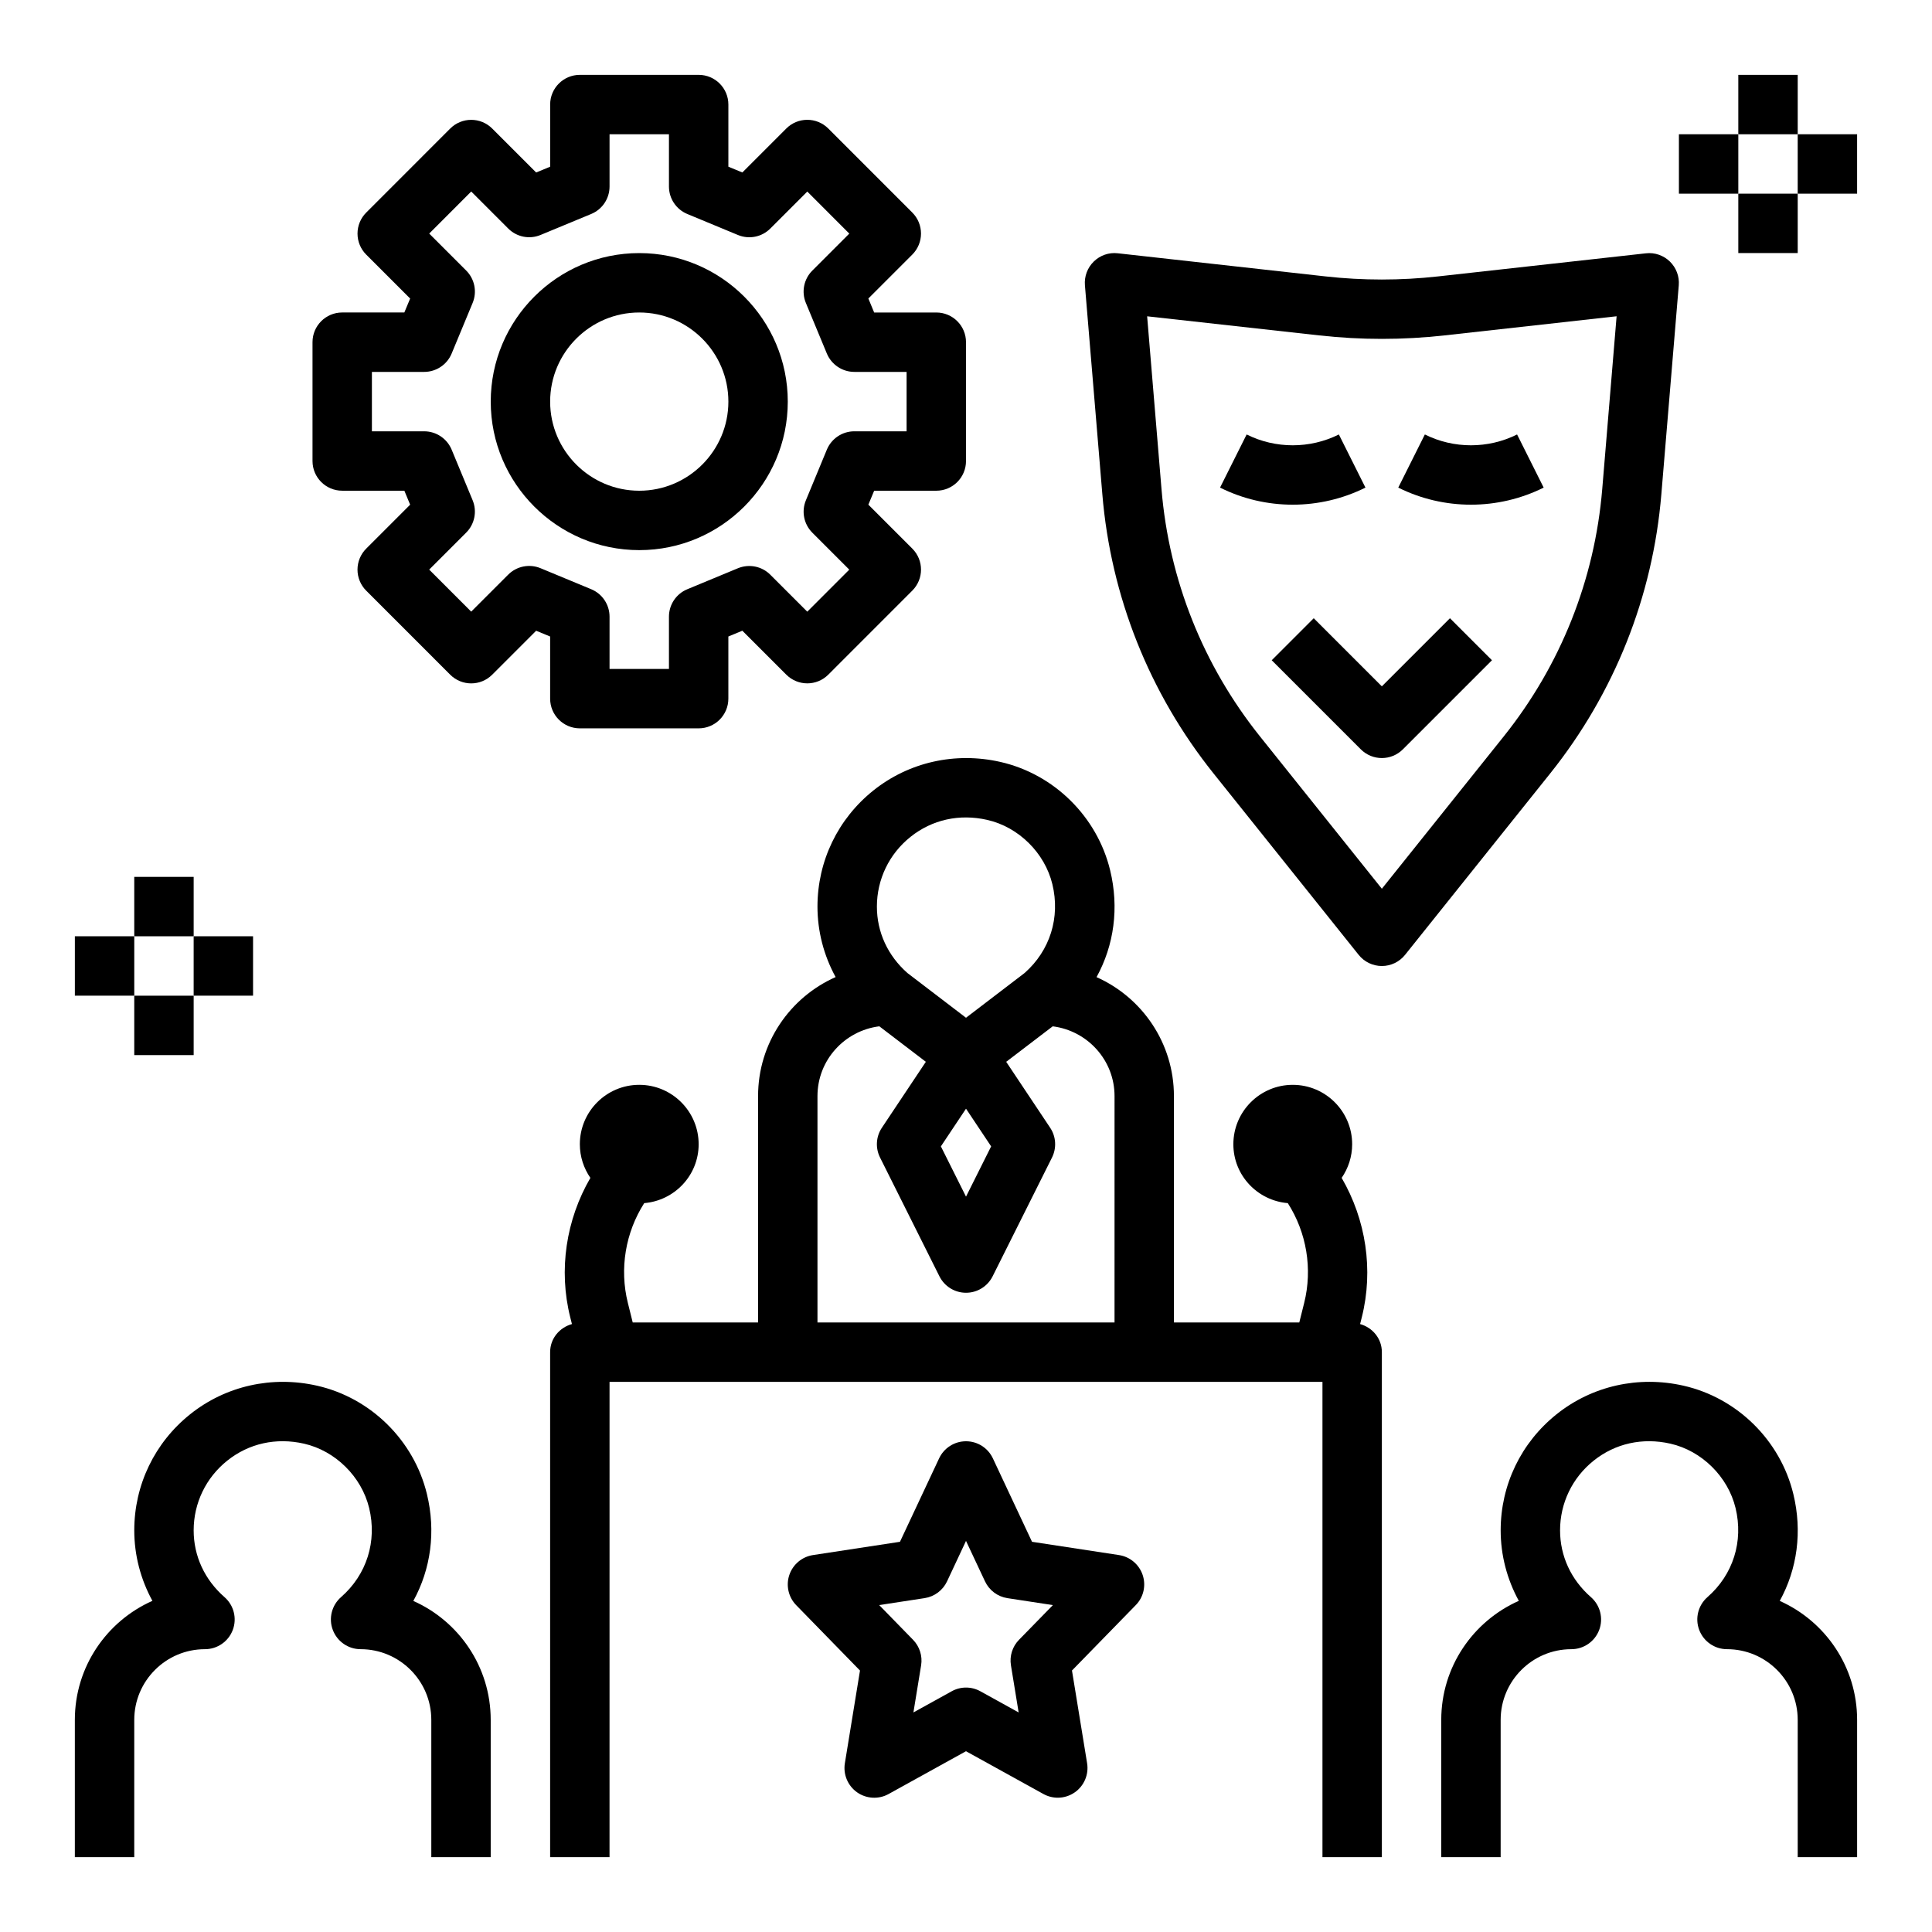 <?xml version="1.0" encoding="UTF-8"?>
<!-- Uploaded to: ICON Repo, www.iconrepo.com, Generator: ICON Repo Mixer Tools -->
<svg fill="#000000" width="800px" height="800px" version="1.1" viewBox="144 144 512 512" xmlns="http://www.w3.org/2000/svg">
 <g>
  <path d="m504.44 494.89 0.449-1.777c3.156-12.578 1.102-25.883-5.336-36.961 1.746-2.543 2.785-5.606 2.785-8.918 0-8.684-7.062-15.742-15.742-15.742-8.684 0-15.742 7.062-15.742 15.742 0 8.234 6.367 14.934 14.43 15.609 4.977 7.785 6.598 17.406 4.336 26.449l-1.293 5.172h-33.223v-59.992c0-14.043-8.438-26.152-20.508-31.52 4.652-8.453 6.016-18.398 3.598-28.348-3.449-14.211-14.879-25.465-29.094-28.688-11.957-2.715-24.23 0.047-33.645 7.566-9.414 7.527-14.816 18.738-14.816 30.773 0 6.574 1.691 12.98 4.809 18.68-12.098 5.363-20.551 17.477-20.551 31.535v59.992h-33.219l-1.289-5.18c-2.258-9.047-0.637-18.656 4.336-26.441 8.059-0.676 14.426-7.375 14.426-15.609 0-8.684-7.062-15.742-15.742-15.742-8.684 0-15.742 7.062-15.742 15.742 0 3.312 1.039 6.375 2.793 8.918-6.438 11.074-8.492 24.379-5.336 36.953l0.449 1.785c-3.316 0.938-5.781 3.844-5.781 7.449v133.82h15.742l0.004-125.95h188.93v125.95h15.742v-133.82c0-3.606-2.465-6.512-5.769-7.449zm-119.16-129.1c5.738-4.59 12.973-6.18 20.34-4.512 8.312 1.883 15.258 8.738 17.27 17.051 2.133 8.801-0.621 17.586-7.367 23.531l-15.52 11.855-15.508-11.84c-5.223-4.598-8.109-10.848-8.109-17.617 0-7.219 3.242-13.949 8.895-18.469zm21.383 82.012-6.66 13.32-6.66-13.32 6.66-9.988zm32.699 46.664h-78.723v-59.992c0-9.523 7.172-17.328 16.391-18.492l12.328 9.406-11.652 17.477c-1.566 2.348-1.754 5.359-0.488 7.887l15.742 31.488c1.336 2.672 4.059 4.356 7.043 4.356s5.707-1.684 7.047-4.352l15.742-31.488c1.258-2.527 1.078-5.543-0.488-7.887l-11.652-17.477 12.328-9.406c9.211 1.172 16.383 8.965 16.383 18.488z"/>
  <path d="m446.82 561.39c-0.938-2.793-3.363-4.84-6.273-5.281l-23.051-3.519-10.375-22.113c-1.297-2.762-4.066-4.527-7.121-4.527s-5.824 1.762-7.125 4.527l-10.375 22.113-23.051 3.519c-2.914 0.449-5.336 2.488-6.273 5.281s-0.227 5.887 1.828 7.996l16.902 17.328-4.008 24.562c-0.488 2.977 0.781 5.969 3.234 7.707 2.465 1.73 5.723 1.914 8.344 0.457l20.523-11.348 20.516 11.336c1.188 0.656 2.5 0.984 3.809 0.984 1.59 0 3.18-0.488 4.535-1.441 2.457-1.73 3.723-4.731 3.234-7.707l-4.008-24.562 16.902-17.328c2.07-2.098 2.769-5.184 1.832-7.984zm-32.777 17.176c-1.746 1.785-2.535 4.297-2.133 6.762l2.039 12.484-10.141-5.606c-1.18-0.652-2.488-0.984-3.801-0.984-1.316 0-2.621 0.332-3.801 0.984l-10.141 5.606 2.039-12.484c0.402-2.465-0.395-4.977-2.133-6.762l-8.98-9.203 12.051-1.844c2.59-0.402 4.816-2.062 5.934-4.441l5.023-10.723 5.039 10.73c1.117 2.379 3.344 4.039 5.934 4.441l12.051 1.844z"/>
  <path d="m179.58 599.78c0-10.328 8.398-18.727 18.734-18.727 3.281 0 6.219-2.031 7.375-5.102s0.277-6.535-2.188-8.691c-5.273-4.613-8.18-10.895-8.18-17.695 0-7.219 3.242-13.949 8.895-18.469 5.738-4.59 12.973-6.18 20.34-4.512 8.312 1.883 15.258 8.738 17.27 17.051 2.141 8.84-0.637 17.664-7.445 23.617-2.465 2.156-3.344 5.621-2.188 8.691 1.16 3.07 4.09 5.109 7.371 5.109 10.328 0 18.734 8.398 18.734 18.727v36.379h15.742v-36.375c0-14.043-8.438-26.152-20.508-31.52 4.652-8.453 6.016-18.398 3.598-28.348-3.449-14.211-14.879-25.465-29.094-28.688-11.957-2.715-24.23 0.039-33.645 7.566-9.414 7.523-14.812 18.734-14.812 30.77 0 6.574 1.691 12.98 4.809 18.68-12.098 5.363-20.555 17.477-20.555 31.535v36.379h15.742z"/>
  <path d="m615.65 568.26c4.652-8.453 6.016-18.398 3.598-28.348-3.449-14.211-14.879-25.465-29.094-28.688-11.949-2.715-24.23 0.039-33.645 7.566-9.418 7.527-14.816 18.738-14.816 30.773 0 6.574 1.691 12.98 4.809 18.68-12.098 5.363-20.555 17.477-20.555 31.535v36.379h15.742v-36.375c0.004-10.332 8.402-18.73 18.738-18.73 3.281 0 6.219-2.031 7.375-5.102s0.277-6.535-2.188-8.691c-5.273-4.613-8.18-10.895-8.18-17.695 0-7.219 3.242-13.949 8.895-18.469 5.738-4.59 12.965-6.18 20.34-4.512 8.312 1.883 15.258 8.738 17.27 17.051 2.141 8.84-0.637 17.664-7.445 23.617-2.465 2.156-3.344 5.621-2.188 8.691 1.16 3.07 4.09 5.109 7.371 5.109 10.328 0 18.734 8.398 18.734 18.727v36.379h15.742v-36.375c0.004-14.039-8.438-26.145-20.504-31.523z"/>
  <path d="m238.74 294.96c0 2.086 0.828 4.094 2.305 5.566l22.262 22.27c3.078 3.078 8.055 3.078 11.133 0l11.645-11.645 3.707 1.531v16.465c0 4.344 3.519 7.871 7.871 7.871h31.488c4.352 0 7.871-3.527 7.871-7.871v-16.469l3.707-1.535 11.645 11.645c3.078 3.078 8.055 3.078 11.133 0l22.262-22.27c3.078-3.078 3.078-8.055 0-11.133l-11.645-11.645 1.539-3.695h16.465c4.352 0 7.871-3.527 7.871-7.871v-31.488c0-4.344-3.519-7.871-7.871-7.871h-16.469l-1.535-3.707 11.645-11.645c1.48-1.48 2.305-3.481 2.305-5.566 0-2.086-0.828-4.094-2.305-5.566l-22.262-22.27c-3.078-3.078-8.055-3.078-11.133 0l-11.645 11.645-3.703-1.527v-16.469c0-4.344-3.519-7.871-7.871-7.871h-31.488c-4.352 0-7.871 3.527-7.871 7.871v16.469l-3.707 1.535-11.645-11.645c-3.078-3.078-8.055-3.078-11.133 0l-22.262 22.27c-1.48 1.48-2.305 3.481-2.305 5.566s0.828 4.094 2.305 5.566l11.645 11.645-1.539 3.695h-16.465c-4.352 0-7.871 3.527-7.871 7.871v31.488c0 4.344 3.519 7.871 7.871 7.871h16.469l1.535 3.707-11.645 11.645c-1.48 1.473-2.309 3.481-2.309 5.566zm3.82-36.66v-15.742h13.855c3.18 0 6.055-1.922 7.273-4.856l5.566-13.422c1.219-2.945 0.543-6.328-1.707-8.582l-9.801-9.801 11.133-11.141 9.801 9.801c2.25 2.258 5.644 2.938 8.582 1.707l13.422-5.559c2.93-1.219 4.852-4.082 4.852-7.269v-13.855h15.742v13.855c0 3.188 1.922 6.055 4.856 7.273l13.422 5.566c2.945 1.219 6.328 0.551 8.582-1.707l9.801-9.801 11.133 11.141-9.801 9.801c-2.25 2.25-2.93 5.637-1.707 8.582l5.566 13.422c1.227 2.922 4.09 4.844 7.269 4.844h13.855v15.742h-13.855c-3.18 0-6.055 1.922-7.273 4.856l-5.559 13.43c-1.219 2.945-0.543 6.328 1.707 8.582l9.793 9.793-11.133 11.141-9.801-9.801c-2.242-2.25-5.629-2.922-8.582-1.707l-13.422 5.566c-2.93 1.211-4.852 4.074-4.852 7.262v13.855h-15.742v-13.855c0-3.188-1.922-6.055-4.856-7.273l-13.422-5.566c-2.938-1.219-6.328-0.551-8.582 1.707l-9.801 9.801-11.133-11.141 9.801-9.801c2.25-2.25 2.93-5.637 1.707-8.582l-5.566-13.422c-1.227-2.922-4.09-4.844-7.269-4.844z"/>
  <path d="m313.41 289.79c21.703 0 39.359-17.656 39.359-39.359 0-21.703-17.656-39.359-39.359-39.359s-39.359 17.656-39.359 39.359c0 21.703 17.656 39.359 39.359 39.359zm0-62.977c13.02 0 23.617 10.598 23.617 23.617 0 13.02-10.598 23.617-23.617 23.617s-23.617-10.598-23.617-23.617c0-13.02 10.598-23.617 23.617-23.617z"/>
  <path d="m433.87 213.3c-1.684 1.637-2.551 3.953-2.356 6.297l4.613 55.34c2.25 27.145 12.445 52.75 29.473 74.035l38.453 48.066c1.5 1.879 3.758 2.965 6.152 2.965s4.652-1.086 6.148-2.953l38.453-48.066c17.027-21.293 27.223-46.895 29.473-74.035l4.613-55.34c0.195-2.348-0.668-4.652-2.356-6.297-1.684-1.645-4.039-2.457-6.359-2.18l-55.121 6.125c-9.871 1.094-19.859 1.094-29.719 0l-55.117-6.137c-2.344-0.27-4.66 0.535-6.352 2.18zm59.742 19.586c11.004 1.227 22.184 1.227 33.195 0l45.609-5.07-3.809 45.809c-2 24.016-11.02 46.672-26.086 65.512l-32.316 40.391-32.309-40.383c-15.066-18.836-24.098-41.492-26.086-65.512l-3.809-45.809z"/>
  <path d="m505.86 273.22-7.047-14.082c-7.66 3.824-16.793 3.824-24.441 0l-7.047 14.082c6.039 3.016 12.641 4.527 19.262 4.527 6.621 0 13.242-1.52 19.273-4.527z"/>
  <path d="m553.09 273.22-7.047-14.082c-7.66 3.824-16.793 3.824-24.441 0l-7.047 14.082c6.039 3.016 12.641 4.527 19.262 4.527s13.242-1.52 19.273-4.527z"/>
  <path d="m481.02 318.97 23.617 23.617c1.535 1.531 3.551 2.305 5.566 2.305s4.031-0.77 5.566-2.305l23.617-23.617-11.133-11.133-18.051 18.051-18.051-18.051z"/>
  <path d="m604.67 163.84h15.742v15.742h-15.742z"/>
  <path d="m604.67 195.32h15.742v15.742h-15.742z"/>
  <path d="m620.41 179.58h15.742v15.742h-15.742z"/>
  <path d="m588.93 179.58h15.742v15.742h-15.742z"/>
  <path d="m179.58 376.38h15.742v15.742h-15.742z"/>
  <path d="m179.58 407.87h15.742v15.742h-15.742z"/>
  <path d="m195.32 392.12h15.742v15.742h-15.742z"/>
  <path d="m163.84 392.12h15.742v15.742h-15.742z"/>
 </g>
</svg>